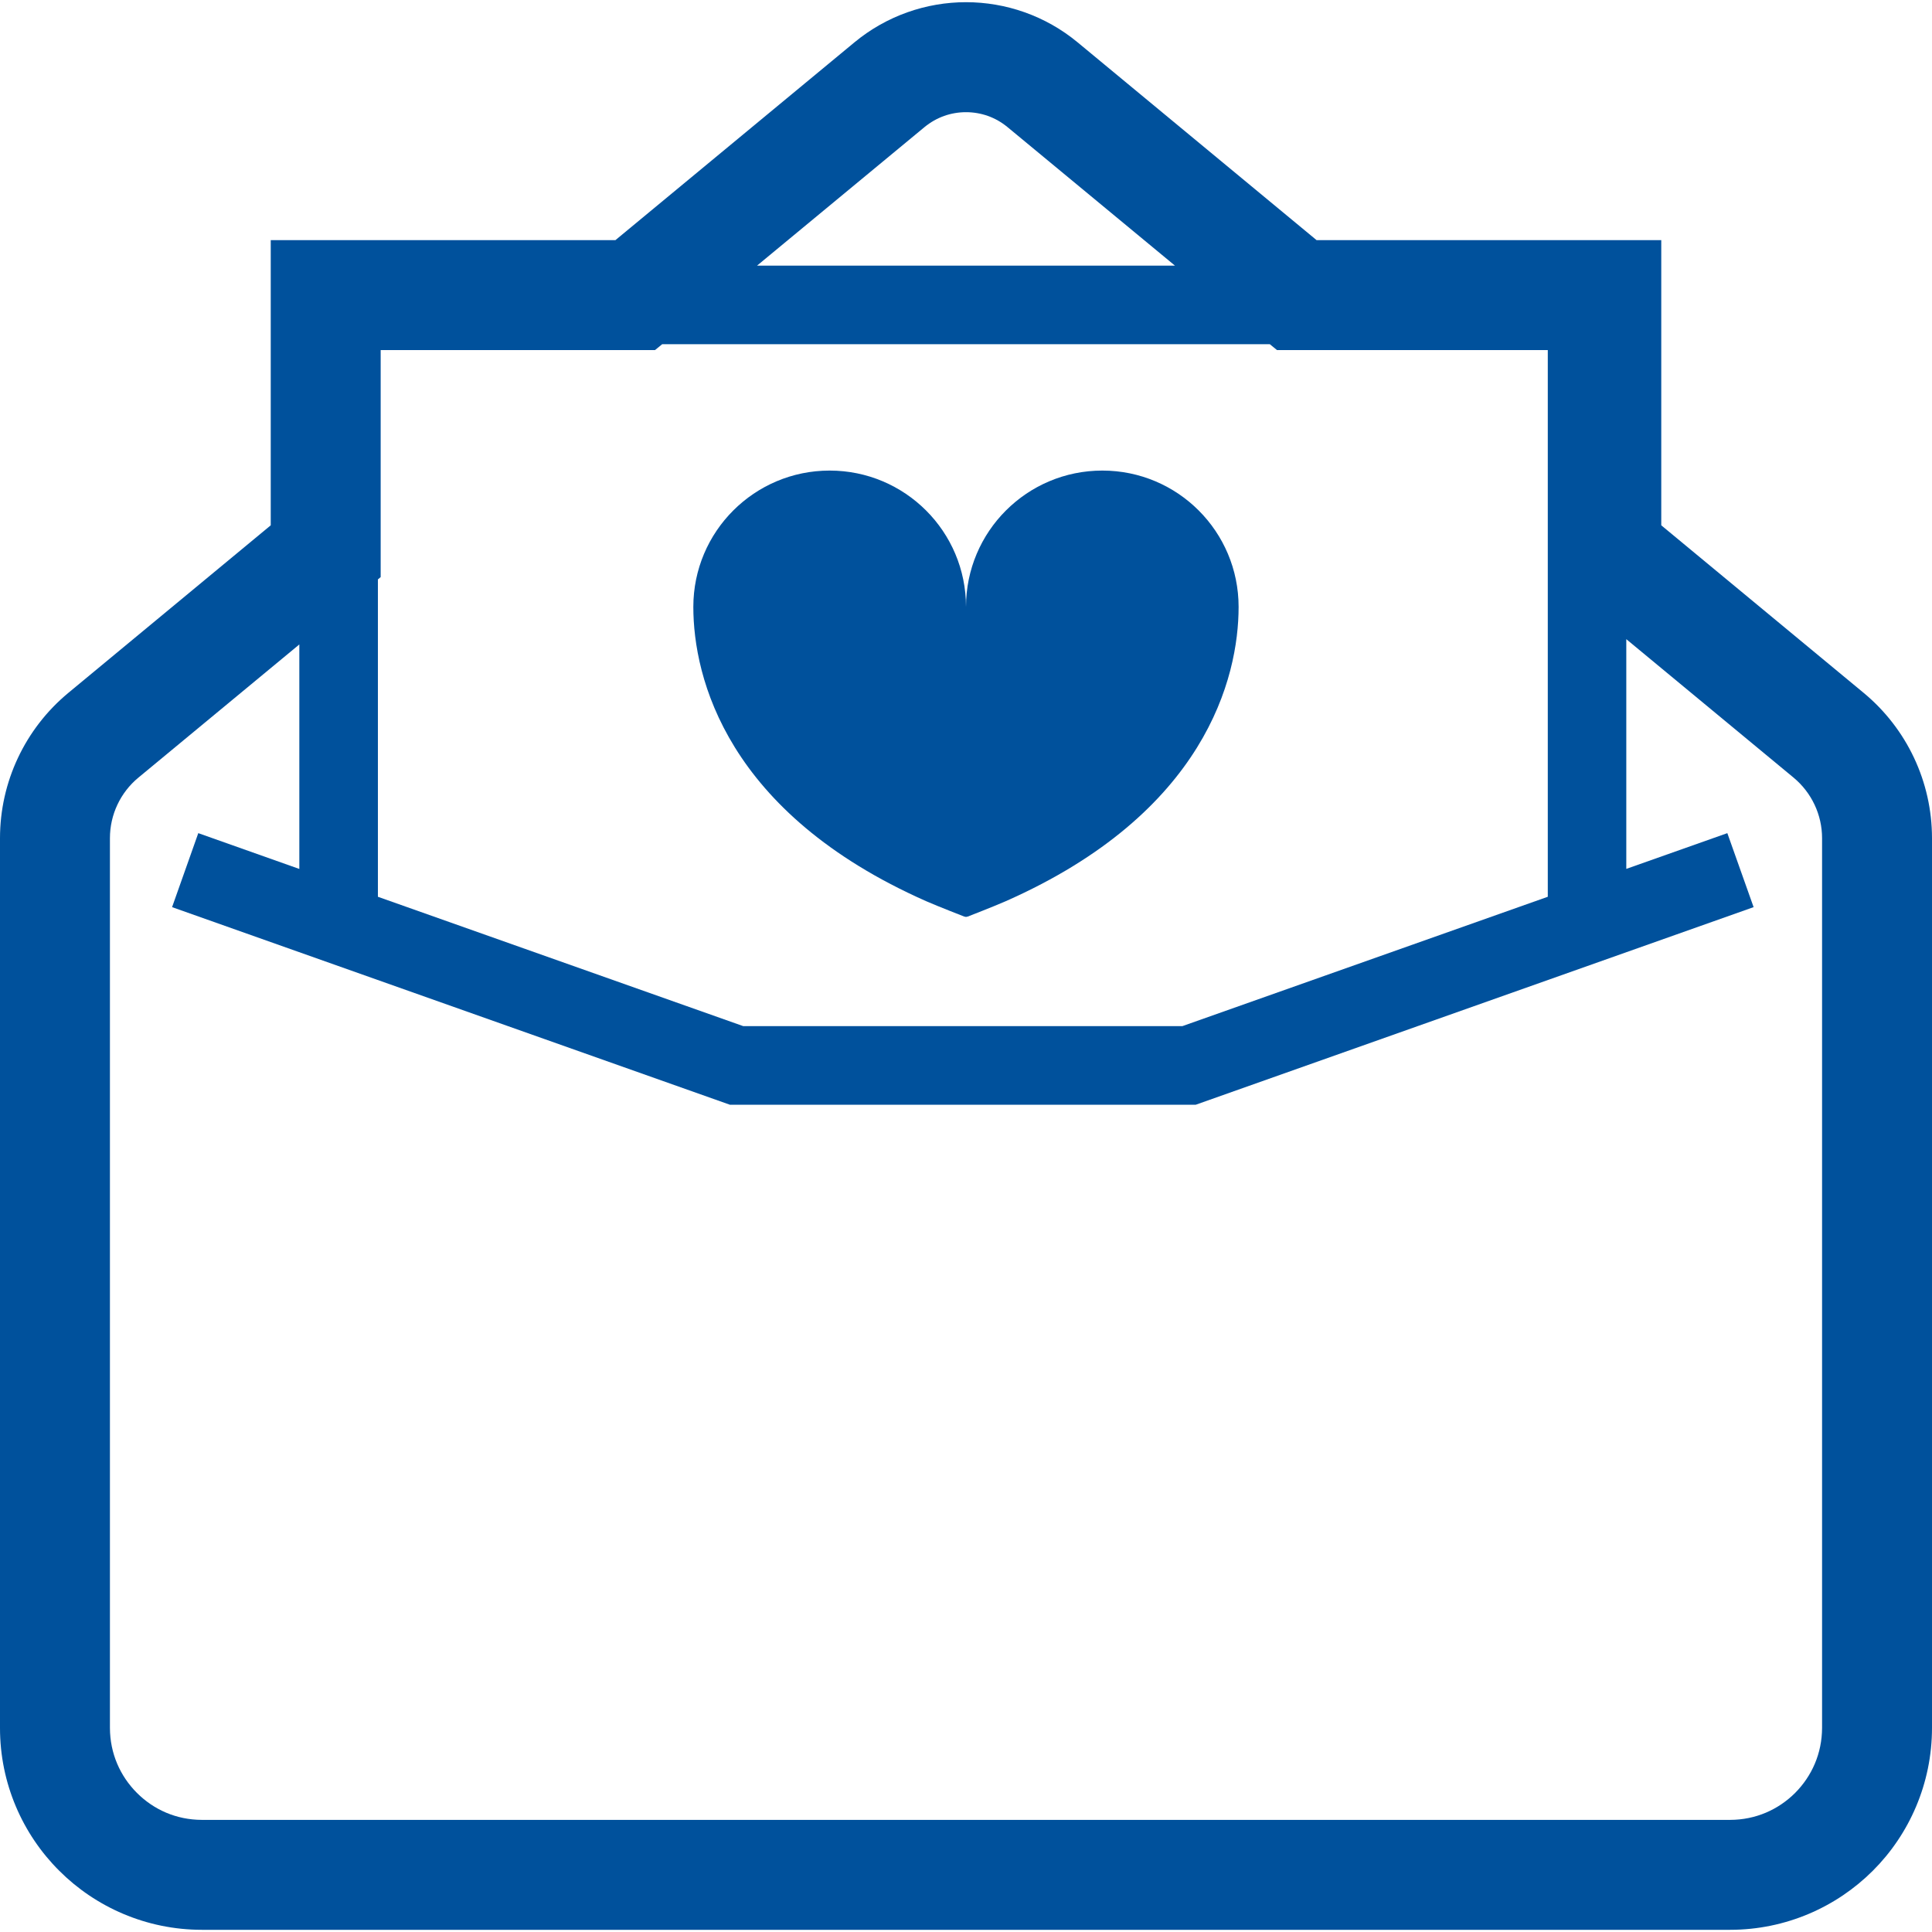 <svg width="30" height="30" viewBox="0 0 30 30" fill="none" xmlns="http://www.w3.org/2000/svg">
<g clip-path="url(#clip0_48_280)">
<path d="M14.38 13.993C14.577 14.079 14.972 14.232 14.972 14.232L15 14.238L15.028 14.232C15.028 14.232 15.423 14.079 15.619 13.993C18.716 12.623 19.233 10.524 19.233 9.424C19.233 8.254 18.286 7.307 17.117 7.307C15.948 7.307 15 8.254 15 9.424C15 8.254 14.052 7.307 12.883 7.307C11.714 7.307 10.766 8.254 10.766 9.424C10.766 10.524 11.284 12.623 14.38 13.993Z" fill="#00519C"/>
<path d="M28.939 10.759L25.796 8.157V3.729H20.444L16.735 0.659C16.232 0.242 15.614 0.034 15 0.034C14.386 0.034 13.768 0.243 13.266 0.659L9.556 3.729H4.204V8.157L1.061 10.759C0.389 11.316 7.28616e-07 12.142 7.28616e-07 13.015V26.83C-0.001 27.694 0.352 28.483 0.919 29.048C1.483 29.613 2.272 29.966 3.135 29.966H26.865C27.728 29.966 28.517 29.613 29.082 29.048C29.648 28.483 30 27.694 30 26.83V13.015C30 12.142 29.611 11.316 28.939 10.759ZM14.354 1.975C14.543 1.819 14.769 1.742 15 1.742C15.231 1.742 15.458 1.819 15.646 1.975L18.245 4.125H11.755L14.354 1.975ZM5.868 8.997L5.911 8.961V5.436H10.171L10.282 5.345H19.718L19.829 5.436H24.034V13.925L18.359 15.934H11.542L5.868 13.925V8.997ZM28.293 26.83C28.292 27.228 28.134 27.579 27.875 27.84C27.613 28.101 27.262 28.258 26.865 28.259H3.135C2.738 28.258 2.387 28.101 2.126 27.84C1.866 27.579 1.708 27.228 1.707 26.83V13.015C1.707 12.651 1.869 12.306 2.15 12.074L4.648 10.007V13.493L3.079 12.937L2.672 14.086L11.333 17.154H18.568L27.23 14.086L26.822 12.937L25.253 13.492V9.925L27.852 12.076C28.131 12.309 28.293 12.652 28.293 13.015V26.83Z" fill="#00519C"/>
</g>
<defs>
<clipPath id="clip0_48_280">
<rect width="30" height="30" fill="white"/>
</clipPath>
</defs>
</svg>
